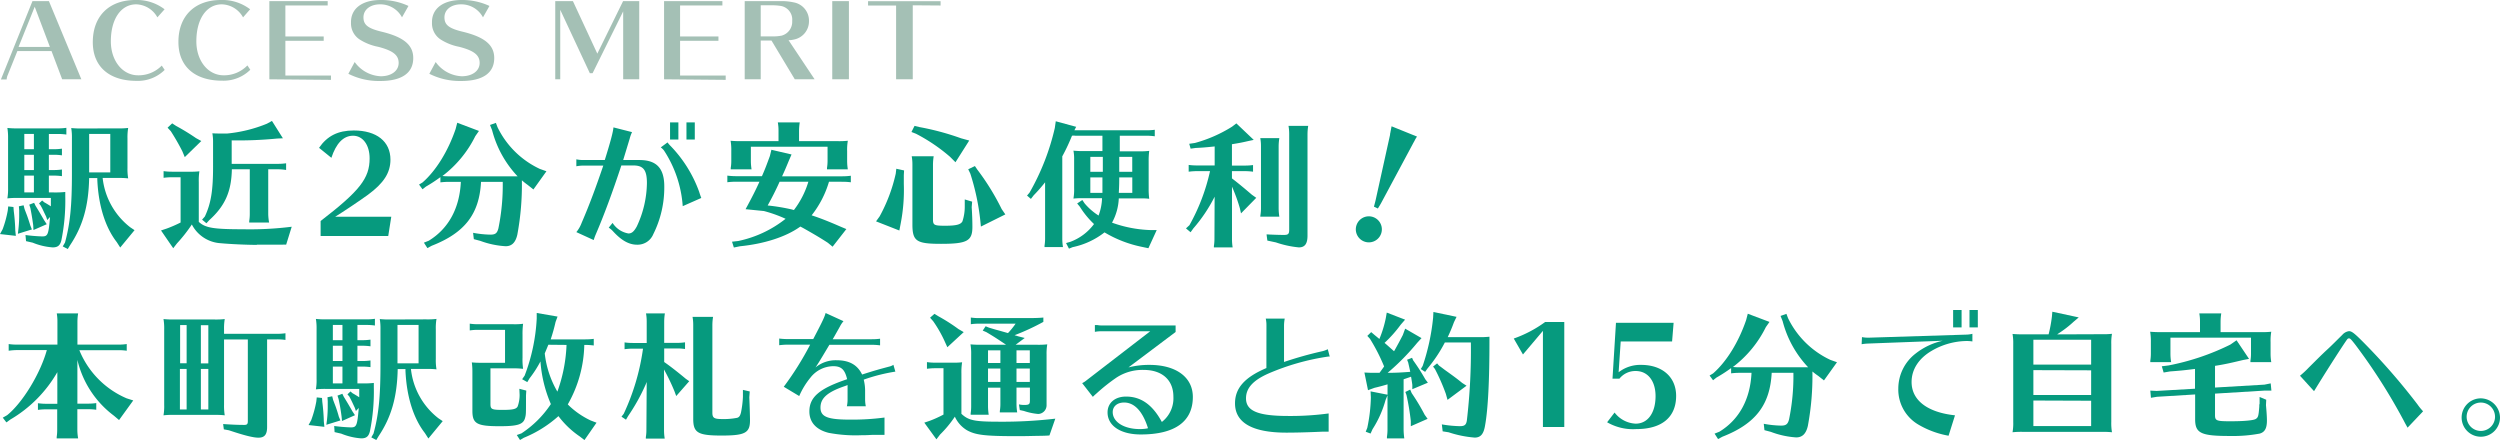 <svg xmlns="http://www.w3.org/2000/svg" viewBox="0 0 576 101.45"><defs><style>.cls-1{fill:#069a7e;}.cls-2{fill:#a4c0b5;}</style></defs><g id="レイヤー_2" data-name="レイヤー 2"><g id="レイヤー_1-2" data-name="レイヤー 1"><path class="cls-1" d="M3.1,47.69l.07.93c.16,1.21.32,3,.35,4.48l.13,1.24L0,53.93l.61-1.12a24.86,24.86,0,0,0,1.18-4.32l.1-.93Zm8.16-13.31h1.09a12.91,12.91,0,0,0,1.92-.13v1.54a12.91,12.91,0,0,0-1.92-.13H11.26v3.52h1.09a12.91,12.91,0,0,0,1.92-.13v1.54a12.91,12.91,0,0,0-1.92-.13H11.26v3.87h.87a21.35,21.35,0,0,0,2.91-.1v1a46.12,46.12,0,0,1-.9,10.14c-.29,1.18-.83,1.63-2,1.63a14.88,14.88,0,0,1-4.61-1.09l-1.53-.35-.13-1.41a37.23,37.23,0,0,0,3.84.32c1.31,0,1.47-.38,1.82-4.48l-.64.71-.25-.77-.42-.87c-.32-.7-.57-1.21-.86-1.72L9,46.86l.71-.67.48.41.38.22c.61.36.73.45,1.15.71,0-.42,0-.74,0-1.92H4.1a17.21,17.21,0,0,0-2.4.1,13,13,0,0,0,.16-2.4V31.88a13.65,13.65,0,0,0-.16-2.4,20,20,0,0,0,2.4.1h9.28a12.78,12.78,0,0,0,1.91-.13V31a12.78,12.78,0,0,0-1.91-.13H11.26Zm-7,18.27a29.25,29.25,0,0,0,.16-3.43l0-.8-.07-.89,1.09-.23.22.87c.16.41.23.61.48,1.25S6.78,51.27,7,52l.35.86-3.23,1ZM7.81,34.38V30.86H5.6v3.52Zm0,1.28H5.6v3.52H7.81ZM5.6,40.46v3.87H7.81V40.46ZM7.65,51.88C7.39,50,7.26,49.32,7,47.94l-.26-.79,1.12-.42.32.67c.58.93,1,1.63,1.66,2.78l.36.61.57.87L7.71,53Zm19.48-22.3a16.55,16.55,0,0,0,2.4-.1,13.15,13.15,0,0,0-.16,2.4V38.7a13.15,13.15,0,0,0,.16,2.4,16.54,16.54,0,0,0-1.88-.1h-4A16.65,16.65,0,0,0,30,52.36l1,.67-3.3,4-.8-1.25c-2.68-3.45-4.22-8.48-4.48-14.36l0-.39H20.54c-.13,6.43-1.47,11.1-4.41,15.49l-.52.86-1.15-.61.52-.89C16.16,51.5,16.57,47.4,16.57,40v-8.1a12.74,12.74,0,0,0-.16-2.4,20.24,20.24,0,0,0,2.4.1Zm-6.59,1.28v8.86h4.87V30.86Z"/><path class="cls-1" d="M59.18,56.42c-2.37,0-6.37-.19-8.29-.38a8,8,0,0,1-6.69-4.32,34.48,34.48,0,0,1-3.42,4.35l-.87,1.12L37.1,53.1l1.34-.45c1.06-.39,2-.8,3.17-1.38V40.84h-2a13.45,13.45,0,0,0-1.92.13V39.43a13.17,13.17,0,0,0,1.92.13h3.93a18.46,18.46,0,0,0,2.4-.09A14.23,14.23,0,0,0,45.8,42v9.12c1.5,1.38,3.36,1.7,10.11,1.7a77.27,77.27,0,0,0,11.3-.58l-1.28,4.13a7.78,7.78,0,0,0-.87,0H59.18ZM40.55,29a50.72,50.72,0,0,1,4.61,2.82l1.22.67L42.57,36.2,42,34.83a51.41,51.41,0,0,0-2.65-4.61l-.74-.8,1.06-1ZM61.8,49.35A12.36,12.36,0,0,0,62,51.27H57.42l0-.32a10.72,10.72,0,0,0,.13-1.6V39H53.42c-.1,5.12-1.57,8.44-5.19,11.71l-.67.73-1-.83.64-.73c1.41-3,1.89-6,1.89-11.43V32.71a11.06,11.06,0,0,0-.16-2c.77.06,1.76.06,3.36.06a32.23,32.23,0,0,0,9.21-2.27l1.16-.64,2.52,4-1.34.06a90.41,90.41,0,0,1-10.46.42v5.41H64a13,13,0,0,0,1.92-.13v1.54A13,13,0,0,0,64,39H61.8Z"/><path class="cls-1" d="M89.45,54.38H73.87V50.92c9-6.94,11.29-9.82,11.29-14.43,0-3.1-1.57-5.22-3.81-5.22s-3.9,1.76-5,5.09l-2.84-2.3c1.88-2.75,4.38-4,8-4,5.25,0,8.45,2.53,8.45,6.72,0,3-1.53,5.41-5.18,8.09-1.63,1.19-5.79,4-7.55,5.06H90.15Z"/><path class="cls-1" d="M109.51,31.37a25.89,25.89,0,0,1-7.58,9.18,12,12,0,0,0,1.53.07h14c1.34,0,1.5,0,1.79,0A24.33,24.33,0,0,1,113.38,30l-.48-1.21,1.35-.48.38,1a20.47,20.47,0,0,0,9.73,9.6l1.54.55-3,4.19-1.34-1.06a15.23,15.23,0,0,1-1.32-1.05,62.71,62.71,0,0,1-1.05,12.54c-.42,1.82-1.28,2.65-2.69,2.65a20.12,20.12,0,0,1-5.86-1.24l-1.47-.39L109,53.64a23.58,23.58,0,0,0,4,.42c1.12,0,1.54-.32,1.83-1.44a49.49,49.49,0,0,0,1-10.72h-5c-.39,7.39-3.72,11.74-11.36,14.72l-1,.54-.8-1.25,1.12-.45c4.54-2.78,7.1-7.45,7.39-13.56h-2.79a15.07,15.07,0,0,0-1.92.12V40.81A35.22,35.22,0,0,1,98.12,43l-.77.61-.8-1.09.8-.48c3.11-2.72,5.86-7.17,7.62-12.29l.38-1.47,5,1.89Z"/><path class="cls-1" d="M133,36.75a7.39,7.39,0,0,0,1.34.12h5c1.35-4.32,1.92-6.49,2-7.52l4.28,1.09a8.55,8.55,0,0,0-.54,1.51c-.61,2-1.12,3.71-1.5,4.92h3.74c3.94,0,5.73,1.89,5.73,6.08a24,24,0,0,1-2.53,11,3.92,3.92,0,0,1-3.74,2.43c-1.89,0-3.65-1-5.64-3.2a5.11,5.11,0,0,0-.89-.73l.89-1.09a5.41,5.41,0,0,0,3.65,2.43c.77,0,1.28-.45,1.92-1.6a24.16,24.16,0,0,0,2.34-10c0-3-.8-4.07-3.14-4.07h-2.75q-3.07,9.32-5.92,15.94a11.85,11.85,0,0,0-.45,1.25l-4-1.83A7.39,7.39,0,0,0,134,51.37c2-4.64,3.39-8.51,5-13.22h-4.61a9.23,9.23,0,0,0-1.6.16v-1.6ZM157.3,47.5A26.76,26.76,0,0,0,153,34.7a3.35,3.35,0,0,0-.76-.74l1.56-1.15a6.12,6.12,0,0,0,.71.83,29.65,29.65,0,0,1,6.59,10.59c.13.45.38,1.15.48,1.38Zm-1-19.3v3.94h-1.92V28.2Zm3.78,0v3.94h-1.92V28.2Z"/><path class="cls-1" d="M191,41.87a22.92,22.92,0,0,1-4,7.74c2.24.73,4.35,1.6,6.62,2.59l1.38.58-3.17,4.06-1.09-.9c-1.54-1-2.94-1.85-5.73-3.42l-.61-.32c-3.32,2.4-8.41,4-13.91,4.54l-1.41.29-.42-1.34,1.41-.16A26.12,26.12,0,0,0,181,50.41a30.59,30.59,0,0,0-5-1.79l-4.22-.42c1.63-3,2.36-4.48,3.2-6.33H169.5a15.07,15.07,0,0,0-1.92.12V40.46a15,15,0,0,0,1.92.13h6.05l.16-.36c.64-1.47.93-2.27,1.67-4.28l.35-1.44,4.64,1.08L181.76,37c-.83,2-1,2.4-1.57,3.62h13.92a14.4,14.4,0,0,0,1.92-.13V42a14.34,14.34,0,0,0-1.92-.12ZM173,33.8v3.3a12.45,12.45,0,0,0,.16,1.92h-4.8l0-.32a9.69,9.69,0,0,0,.13-1.6V34.83a12.62,12.62,0,0,0-.16-2.4,23.32,23.32,0,0,0,2.4.09h8.64v-2.4a10.38,10.38,0,0,0-.16-1.92h5.05a13.87,13.87,0,0,0-.16,1.92v2.4h8.84a18.54,18.54,0,0,0,2.4-.09,12.25,12.25,0,0,0-.16,2.4V37.1a12.45,12.45,0,0,0,.16,1.92h-4.8l0-.32a10.92,10.92,0,0,0,.13-1.6V33.8Zm6.62,8.07c-.89,2-1.82,3.8-2.75,5.47a45.85,45.85,0,0,1,5.57.92l.48.13a20.35,20.35,0,0,0,3.33-6.52Z"/><path class="cls-1" d="M208.3,39.27l-.06,1.06c0,.93,0,1.82,0,2.11a40.38,40.38,0,0,1-.71,9l-.32,1.67L201.84,51l.83-1.15A37.11,37.11,0,0,0,206.38,40l.13-1.12Zm3.49-10a60.21,60.21,0,0,1,9.63,2.59l1.89.52-3.17,5-1.25-1.25a40.06,40.06,0,0,0-7.84-5.31L210,30.41l.71-1.41Zm12.09,18.46c.1,1.51.16,3.17.16,4.55,0,3.23-1.21,3.9-7.23,3.9-5.69,0-6.59-.61-6.59-4.51V37.93a10.32,10.32,0,0,0-.16-1.92h5.06a12.36,12.36,0,0,0-.16,1.92V50.54c0,1.34.28,1.47,2.84,1.47s3.55-.29,3.94-1a10.77,10.77,0,0,0,.54-3.39l0-1.67,1.7.51Zm1.28-8.67a55.54,55.54,0,0,1,5.63,9.12l.84,1.22L226,52.2l-.13-1.31A53.74,53.74,0,0,0,223.56,40l-.48-1,1.54-.74Z"/><path class="cls-1" d="M262.41,34.86a15.42,15.42,0,0,0,2.37-.1,17.33,17.33,0,0,0-.13,2.37V43.4a17.52,17.52,0,0,0,.13,2.4,13.24,13.24,0,0,0-1.82-.09h-5.19a12.7,12.7,0,0,1-1.56,5.59A28.48,28.48,0,0,0,264.88,53l1.63,0-1.92,4.19-1.38-.29a27.48,27.48,0,0,1-8.73-3.36,17.77,17.77,0,0,1-7.33,3.4l-.86.35L245.62,56l1-.29a11.93,11.93,0,0,0,5.44-4.09,20.34,20.34,0,0,1-3.27-4l-.61-.74,1.19-.8.54.8a14,14,0,0,0,3.2,2.78,12.23,12.23,0,0,0,.8-4h-4.64a19.37,19.37,0,0,0-1.95.09,12.06,12.06,0,0,0,.16-2.4V36.71a9.93,9.93,0,0,0-.16-2,20.81,20.81,0,0,0,2.37.1H254V31.27h-6.27a2.74,2.74,0,0,0-.74,0,46,46,0,0,1-2.14,4.57l-.1.16v19a12.36,12.36,0,0,0,.16,1.92h-4.25l0-.32a10.72,10.72,0,0,0,.13-1.6V42a36,36,0,0,1-2.63,3l-.64.83-.89-.77.57-.67a54.31,54.31,0,0,0,5.83-14.91l.22-1.54,4.7,1.28-.41.8h16.6a14.34,14.34,0,0,0,1.92-.12V31.4a14.4,14.4,0,0,0-1.92-.13H258v3.59Zm-11.2,1.28v3.45h2.88V36.14Zm0,4.73v3.56H254v-.9l0-.38,0-1.6v-.68Zm6.66,0c0,1,0,1.92-.1,3.56h3.11V40.87Zm3-4.73h-3v3.45h3Z"/><path class="cls-1" d="M279.85,45.32a35.28,35.28,0,0,1-4.9,7.3l-.64.89-1.06-.89.8-.74a45.48,45.48,0,0,0,4.74-12.45h-3a15.21,15.21,0,0,0-1.92.13V38a14.75,14.75,0,0,0,1.92.12h4.07V33.74c-2.08.22-3,.29-4.39.35l-1.15.16L274,33.13l1.31-.19a31.83,31.83,0,0,0,8.55-3.75l1-.76,4,3.8-1.35.29c-1.5.35-1.95.42-3.67.71v4.92h2.94a14.44,14.44,0,0,0,1.92-.12v1.53a14.51,14.51,0,0,0-1.92-.13h-2.94V41.1c1.47,1.12,3,2.4,4.6,3.77l1,.71-3.51,3.58L285.67,48a38.13,38.13,0,0,0-1.82-5v12.1A12.36,12.36,0,0,0,284,57h-4.32l0-.32a10.72,10.72,0,0,0,.13-1.6Zm10.55,4.26a9.69,9.69,0,0,0,.13-1.6V33.74a10.32,10.32,0,0,0-.16-1.92h4.39a12.36,12.36,0,0,0-.16,1.92V48a12.45,12.45,0,0,0,.16,1.92h-4.39ZM291.81,54c1,.06,2.95.13,4,.13s1.22-.26,1.22-1.25V30.92a10.38,10.38,0,0,0-.16-1.92h4.54a12.45,12.45,0,0,0-.16,1.92V54.28c0,1.89-.61,2.72-2,2.72a23,23,0,0,1-5.28-1.15L292,55.43Z"/><path class="cls-1" d="M318.38,52.84a3,3,0,1,1-3-3A3,3,0,0,1,318.38,52.84Zm-1.82-5.22c.09-.38.35-1.31.41-1.63l3.3-14.94,0-.16c0-.06.07-.26.1-.51.09-.45.19-1,.25-1.28l5.86,2.37a6.36,6.36,0,0,0-.61,1.05c-.16.26-.29.51-.41.74l-7.08,13.21c-.28.55-.64,1.12-.92,1.57Z"/><path class="cls-1" d="M13.21,85.74A29.84,29.84,0,0,1,2.4,96.65l-.93.67L.64,96.23l1-.57c3.55-2.85,7.65-9.57,9.15-15H3.9A13.55,13.55,0,0,0,2,80.81V79.27a13.36,13.36,0,0,0,1.92.13h9.31V74.12a11.06,11.06,0,0,0-.15-1.92H18a12.45,12.45,0,0,0-.16,1.92V79.4h9.44a12.91,12.91,0,0,0,1.92-.13v1.54a12.91,12.91,0,0,0-1.92-.13h-9a20.43,20.43,0,0,0,10.91,11.1l1.51.48-3.27,4.52-1.18-1a22.43,22.43,0,0,1-8.42-12.86V93h2.43a12.91,12.91,0,0,0,1.92-.13v1.54a12.91,12.91,0,0,0-1.92-.13H17.82v4.77A12.36,12.36,0,0,0,18,101H13.06l0-.32a10.6,10.6,0,0,0,.12-1.6V94.31H10.66a13.45,13.45,0,0,0-1.92.13V92.9a13.17,13.17,0,0,0,1.92.13h2.55Z"/><path class="cls-1" d="M49.38,73.61a16.55,16.55,0,0,0,2.4-.1,13.15,13.15,0,0,0-.16,2.4v1H63.85a13,13,0,0,0,1.92-.13v1.54a13,13,0,0,0-1.92-.13H61.54V98.38c0,1.76-.6,2.46-2,2.46-1.19,0-3.24-.51-6.79-1.7l-1.18-.22-.16-1.22c1.82.13,3.36.2,4.86.2.67,0,.83-.2.83-.9V78.22H51.62V93.29a13.15,13.15,0,0,0,.16,2.4,16.54,16.54,0,0,0-1.88-.1H40.07a17.35,17.35,0,0,0-2.4.1,12.12,12.12,0,0,0,.16-2.4V75.91a12.74,12.74,0,0,0-.16-2.4,20.24,20.24,0,0,0,2.4.1ZM43,83.69v-8.8h-1.5v8.8ZM41.45,85v9.34H43V85Zm4.83-1.28H48v-8.8H46.28Zm0,10.62H48V85H46.28Z"/><path class="cls-1" d="M74.19,91.69l.07.93c.16,1.21.32,3,.35,4.48l.13,1.24-3.65-.41.61-1.12a25.78,25.78,0,0,0,1.18-4.32l.1-.93Zm8.16-13.31h1.09a13,13,0,0,0,1.92-.13v1.54a13,13,0,0,0-1.92-.13H82.35v3.52h1.09a13,13,0,0,0,1.92-.13v1.54a13,13,0,0,0-1.92-.13H82.35v3.87h.86a21.44,21.44,0,0,0,2.92-.1v1a46.12,46.12,0,0,1-.9,10.14c-.29,1.18-.83,1.63-2,1.63a14.88,14.88,0,0,1-4.61-1.09l-1.53-.35L77,98.15a37,37,0,0,0,3.84.32c1.31,0,1.47-.38,1.82-4.48L82,94.7l-.26-.77-.41-.87c-.32-.7-.58-1.21-.86-1.72l-.42-.48.7-.67.48.41.39.22c.6.36.73.45,1.15.71,0-.42,0-.74,0-1.92H75.18a17.35,17.35,0,0,0-2.4.1,12.18,12.18,0,0,0,.16-2.4V75.88a12.74,12.74,0,0,0-.16-2.4,20.24,20.24,0,0,0,2.4.1h9.28a12.91,12.91,0,0,0,1.92-.13V75a12.91,12.91,0,0,0-1.92-.13H82.35Zm-7,18.27a29.25,29.25,0,0,0,.16-3.43l0-.8-.06-.89,1.09-.23.22.87c.16.41.23.61.48,1.25s.64,1.85.83,2.59l.36.86-3.24,1ZM78.9,78.38V74.86H76.69v3.52Zm0,1.28H76.69v3.52H78.9Zm-2.21,4.8v3.87H78.9V84.46Zm2,11.42c-.26-1.92-.39-2.56-.68-3.94l-.25-.79,1.12-.42.32.67c.57.93,1,1.63,1.66,2.78l.35.61.58.87L78.8,97Zm19.48-22.3a16.55,16.55,0,0,0,2.4-.1,12.31,12.31,0,0,0-.16,2.4V82.7a12.31,12.31,0,0,0,.16,2.4,16.59,16.59,0,0,0-1.89-.1h-4A16.58,16.58,0,0,0,101,96.36l1,.67-3.3,4-.8-1.25c-2.69-3.45-4.22-8.48-4.48-14.36l0-.39H91.63c-.13,6.43-1.47,11.1-4.42,15.49l-.51.86-1.15-.61.51-.89c1.19-4.35,1.6-8.45,1.6-15.87v-8.1a12.74,12.74,0,0,0-.16-2.4,20.24,20.24,0,0,0,2.4.1Zm-6.59,1.28v8.86h4.86V74.86Z"/><path class="cls-1" d="M113,93.06c0,1.25.29,1.38,2.85,1.38,2.33,0,3.1-.19,3.42-.8a7.82,7.82,0,0,0,.45-2.69l-.06-1.37,1.6.41-.07,1.09V92.2c0,3,0,3.3-.19,4-.38,1.6-1.7,2-5.89,2-5.25,0-6.27-.58-6.27-3.55V85.87a17.27,17.27,0,0,0-.13-2.37c.74.06,1.19.09,2.34.09h5.31V76h-6.24a12,12,0,0,0-1.89.13V74.57a12.6,12.6,0,0,0,1.89.13h8.06a15.27,15.27,0,0,0,2.34-.1,18.18,18.18,0,0,0-.13,2.56v5.25a14.9,14.9,0,0,0,.13,2.56c-.86-.06-1.09-.1-1.79-.1H113Zm7.14,6.79a23.8,23.8,0,0,0,6.78-6.75,30.3,30.3,0,0,1-2.4-9.83A25.16,25.16,0,0,1,122,87.18l-.51.86-1.19-.67.58-.83a42.82,42.82,0,0,0,2.78-13.12V72.11l4.8.83L128,74.19a39.94,39.94,0,0,1-1.12,4h8a14.34,14.34,0,0,0,1.92-.12v1.53a14.4,14.4,0,0,0-1.92-.13h-.26a28.76,28.76,0,0,1-3.8,13.7l.28.29a18.87,18.87,0,0,0,5,3.42l1.34.51-2.78,4-1.12-.86A20.52,20.52,0,0,1,128.76,96l-.09-.13a27.49,27.49,0,0,1-8,5l-.86.51-.74-1.15Zm6.2-20.42c-.19.45-.51,1.25-.83,2a22.32,22.32,0,0,0,2.91,8.8,35.53,35.53,0,0,0,2.11-10.76Z"/><path class="cls-1" d="M149,88c-.07.19-.16.42-.29.71a45.27,45.27,0,0,1-4,7.16l-.48.83L143.19,96l.52-.67a52.16,52.16,0,0,0,4.44-15h-2.33a13.55,13.55,0,0,0-1.92.13V78.89a13.17,13.17,0,0,0,1.92.13H149v-4.9a10.38,10.38,0,0,0-.16-1.92h4.35a12.45,12.45,0,0,0-.16,1.92V79h2.88a13,13,0,0,0,1.92-.13v1.54a13,13,0,0,0-1.92-.13h-2.88v3.13c1.34.93,2.88,2.12,5,3.88l.77.54-3,3.42-.41-1.12a48.85,48.85,0,0,0-2.4-5v14a12.36,12.36,0,0,0,.16,1.92h-4.35l0-.32a9.53,9.53,0,0,0,.13-1.6Zm23.64,3.55c.1,2.31.16,4.8.16,5.28,0,2.91-1.12,3.52-6.56,3.52s-6.52-.64-6.52-3.84V74.92a10.38,10.38,0,0,0-.16-1.92h4.73a12.45,12.45,0,0,0-.16,1.92V95.08c0,1.22.42,1.47,2.27,1.47a15.84,15.84,0,0,0,3.46-.29c.48-.16.67-.48.86-1.21a22.67,22.67,0,0,0,.45-3.62l0-1.6,1.57.36Z"/><path class="cls-1" d="M179.53,78a14.64,14.64,0,0,0,1.92.12h5.92c2.21-4.22,2.59-5.05,2.85-6L194.34,74a6.19,6.19,0,0,0-.8,1.19c-.32.57-.64,1.15-1.31,2.33l-.38.64h9a14.34,14.34,0,0,0,1.92-.12v1.53a14.4,14.4,0,0,0-1.92-.13h-9.76l-.67,1.12c-1.47,2.47-1.95,3.24-2.53,4.1A7.34,7.34,0,0,1,192.74,83c2.92,0,4.8,1.05,5.89,3.29,2.91-.93,3.49-1.09,6.21-1.82a2.86,2.86,0,0,0,1-.42l.45,1.57A40.32,40.32,0,0,0,199,87.47a10.52,10.52,0,0,1,.32,2.78V92a8.51,8.51,0,0,0,.16,1.6h-4.36a7.05,7.05,0,0,0,.16-1.6V90.25c0-.42,0-.71,0-1.25l0-.29a6.88,6.88,0,0,1-.67.26c-4,1.37-5.57,2.78-5.57,4.93s1.66,2.78,6.85,2.78a56.64,56.64,0,0,0,7.9-.48v4c-.48,0-.54,0-1.05,0l-1,0-.86,0c-1.35.07-1.41.07-2.27.07a33,33,0,0,1-7.72-.55c-2.88-.73-4.41-2.46-4.41-4.92,0-3.3,2.3-5.28,8.7-7.43-.54-2.27-1.37-3-3.23-3A6.78,6.78,0,0,0,186.73,87a17.83,17.83,0,0,0-2.59,4.25l-3.56-2.14a70.44,70.44,0,0,0,6.08-9.7h-5.21a15.21,15.21,0,0,0-1.92.13Z"/><path class="cls-1" d="M241.79,100.33c-.64.06-2,.09-2.72.09-3.11.07-3.46.07-4.74.07-7.42,0-9.53-.26-11.52-1.35A7,7,0,0,1,220,96a25.84,25.84,0,0,1-3.39,4.1l-.86,1.12-2.79-3.84,1.32-.45a26.85,26.85,0,0,0,3.1-1.41V84.84h-1.89a13.55,13.55,0,0,0-1.92.13V83.43a13.27,13.27,0,0,0,1.92.13h3.78a18.46,18.46,0,0,0,2.4-.09,14.23,14.23,0,0,0-.16,2.55v9.32c1.63,1.53,3,1.82,8.7,1.82a105,105,0,0,0,12.93-.7ZM216.28,72.91a41,41,0,0,1,4.55,2.91l1.21.7L218.27,80l-.58-1.28A28.66,28.66,0,0,0,215,74l-.71-.8,1-.89ZM234.2,93.1a13.87,13.87,0,0,0,.16,1.92h-4l0-.32a9.69,9.69,0,0,0,.13-1.6V89.32h-2.85v4.32a13.75,13.75,0,0,0,.16,1.92h-4.16l0-.32a10.6,10.6,0,0,0,.12-1.6V81.74a12.62,12.62,0,0,0-.16-2.4,23.32,23.32,0,0,0,2.4.09h5.8c-2.08-1.4-2.82-1.88-4.55-2.91l-.83-.35.67-1,.77.32,1.41.42,1.18.32.55.16,1.24.35A17.34,17.34,0,0,0,234,74.57H225.6a13.45,13.45,0,0,0-1.92.13V73.16a13.17,13.17,0,0,0,1.92.13h9.79c2.36,0,3.71,0,5-.13v1a52.7,52.7,0,0,1-6.63,3.07l.32.1c.26.06.29.1.64.19l1.38.35L234,79.43h4.86a18.64,18.64,0,0,0,2.43-.09,13.08,13.08,0,0,0-.16,2.4V93.38a2,2,0,0,1-1.92,2,14.26,14.26,0,0,1-3.32-.7l-.93-.2-.19-1.31a5.2,5.2,0,0,0,1.21.13c1.09,0,1.31-.16,1.31-1v-3H234.2Zm-3.71-12.39h-2.85v2.92h2.85Zm0,4.2h-2.85V88h2.85Zm3.71-1.28h3.07V80.71H234.2ZM237.27,88V84.91H234.2V88Z"/><path class="cls-1" d="M253.86,76.33a7.15,7.15,0,0,0-1.6.13V74.89l.25,0,.26,0a6.22,6.22,0,0,0,1.09.1h17v1.5L260,84.65a19.2,19.2,0,0,1,4.83-.58c6.15,0,10,2.85,10,7.39,0,5.67-4.13,8.64-12,8.64-4.64,0-7.65-2-7.65-5.08,0-2.18,1.7-3.65,4.26-3.65,3.45,0,6.11,1.89,8.25,5.85a6.9,6.9,0,0,0,2.66-5.82c0-3.84-2.59-6.17-6.85-6.17a10.91,10.91,0,0,0-6.3,1.79,42,42,0,0,0-4.51,3.58l-.48.42-.42.41-2.46-3.16a4.44,4.44,0,0,0,1-.64L265,76.33ZM259,92.74c-1.6,0-2.63.9-2.63,2.21,0,2.27,2.6,3.91,6.24,3.91a9.59,9.59,0,0,0,1.6-.13l.29-.07C263.29,94.79,261.38,92.74,259,92.74Z"/><path class="cls-1" d="M291.79,75a7,7,0,0,0-.16-1.6H296a9.54,9.54,0,0,0-.16,1.6V83.4a86.14,86.14,0,0,1,8.87-2.49,5.79,5.79,0,0,0,1.21-.45l.45,1.69-.35,0a54.8,54.8,0,0,0-13.82,3.93c-3.52,1.57-5.12,3.36-5.12,5.7,0,2.91,2.75,4.06,9.76,4.06a65.85,65.85,0,0,0,9.28-.58v4.2c-.48,0-.61,0-1.09,0h-.42l-1.41.06c-2.49.1-4.89.16-6.81.16-7.81,0-11.84-2.27-11.84-6.75,0-3.49,2.21-6,7.23-8.13Z"/><path class="cls-1" d="M321.32,80.71c.64-1.15,1.18-2.14,1.89-3.52l.54-1.47,3.77,2.18-1,1.09a53.57,53.57,0,0,1-6.81,6.91c2.11,0,3.45-.1,5.21-.23-.16-.8-.29-1.34-.48-2.17l-.25-.61,1.15-.45.25.58a45.92,45.92,0,0,1,2.79,4.35l.6.8-3.58,1.5v-1c-.16-1.15-.22-1.44-.29-1.88-.22.09-.54.19-1.72.6V99a16.27,16.27,0,0,0,.16,2h-4l0-.35a11.13,11.13,0,0,0,.13-1.63V91.08l-.45,1.09a24.36,24.36,0,0,1-3,6.72l-.45,1-1.12-.42.36-.89a37.57,37.57,0,0,0,.83-7l-.07-1.41,3.91.77V88.55c-1.06.32-2.15.61-3,.8l-1.5.55-.83-4.07,1.6.07,1.88,0c.32-.42.36-.48,1.06-1.47a42.46,42.46,0,0,0-3.26-6.37l-.61-.67.89-.87.68.58,1.21,1a25.5,25.5,0,0,0,1.47-4.77l.23-1.31,4.22,1.63-1,1.15A29.5,29.5,0,0,1,319,79c.64.54.77.67,2.18,1.92Zm3.93,9.86a47.73,47.73,0,0,1,3,5l.67.93-3.87,1.7,0-1.19a54.68,54.68,0,0,0-1-6l-.26-.7,1.12-.55Zm15.3-12.9a19.24,19.24,0,0,0,2.62-.09v1c0,9-.32,15.61-1,19.39-.32,2-1,2.85-2.4,2.85a25.17,25.17,0,0,1-6-1.22l-1.38-.22-.19-1.6a27.75,27.75,0,0,0,4.13.41c1.08,0,1.47-.28,1.63-1.28a139.2,139.2,0,0,0,.93-18h-6a32.75,32.75,0,0,1-4,6l-.54.77-1-.65.44-.73a50,50,0,0,0,2.4-11.1l.07-1.32L335.59,73,335,74.22c-.48,1.31-.83,2.14-1.44,3.45Zm-9,6.56c.54.39.61.45,1.34,1,2.18,1.56,2.88,2.08,4,3l1,.64-4.38,3.26-.38-1.37A45,45,0,0,0,330.6,85l-.42-.54.93-.74Z"/><path class="cls-1" d="M355.49,98.38V76.23l-4.6,5.44L348.77,78A28,28,0,0,0,356,74.19h4.41V98.38Z"/><path class="cls-1" d="M372.93,85.77a8.1,8.1,0,0,1,5.19-1.7c4.89,0,8.06,2.82,8.06,7.14,0,4.89-3.26,7.65-9.15,7.65a11.91,11.91,0,0,1-6.75-1.57L372,95.05a6.46,6.46,0,0,0,4.86,2.56c2.78,0,4.58-2.47,4.58-6.34,0-3.52-1.8-5.79-4.58-5.79a4.71,4.71,0,0,0-3.74,1.76h-1.6l.8-12.86H385.6l-.35,4.29H373.41Z"/><path class="cls-1" d="M406.85,75.37a25.89,25.89,0,0,1-7.58,9.18,12,12,0,0,0,1.54.07h14c1.34,0,1.5,0,1.79,0A24.33,24.33,0,0,1,410.72,74l-.48-1.21,1.35-.48.38,1a20.47,20.47,0,0,0,9.73,9.6l1.54.55-3,4.19-1.34-1.06a15.23,15.23,0,0,1-1.32-1,62.71,62.71,0,0,1-1.05,12.54c-.42,1.82-1.28,2.65-2.69,2.65A20.12,20.12,0,0,1,408,99.5l-1.47-.39-.16-1.47a23.58,23.58,0,0,0,4,.42c1.12,0,1.54-.32,1.83-1.44a49.49,49.49,0,0,0,1-10.72h-5c-.39,7.39-3.72,11.74-11.36,14.72l-1,.54-.8-1.25,1.12-.45c4.54-2.78,7.1-7.45,7.39-13.56h-2.78a15,15,0,0,0-1.92.12V84.81A35.54,35.54,0,0,1,395.46,87l-.77.61-.8-1.09.8-.48c3.11-2.72,5.86-7.17,7.62-12.29l.38-1.47,5,1.89Z"/><path class="cls-1" d="M429,77.67a7.85,7.85,0,0,0,1.6.13l22.34-.7a6.79,6.79,0,0,0,1.5-.19v1.76a8.53,8.53,0,0,0-1.4-.1,16.29,16.29,0,0,0-8,2.27c-3,1.76-4.61,4.32-4.61,7.17,0,4.22,3.65,7,10,7.68l-1.48,4.7a20.81,20.81,0,0,1-7-2.59,9.35,9.35,0,0,1-4.58-8.29,10.19,10.19,0,0,1,4-8.06,15.43,15.43,0,0,1,6.24-2.94l-17.09.64a12,12,0,0,0-1.6.16Zm22.95-6.24v4H450v-4Zm3.74,0v4h-1.92v-4Z"/><path class="cls-1" d="M484.2,77a18.38,18.38,0,0,0,2.4-.09,12.25,12.25,0,0,0-.16,2.4V97.19a12.25,12.25,0,0,0,.16,2.4c-.67-.06-1.18-.09-1.89-.09H466.09a19.27,19.27,0,0,0-2.4.09,12.06,12.06,0,0,0,.16-2.4V79.34a12.62,12.62,0,0,0-.16-2.4,23.32,23.32,0,0,0,2.4.09H472a31.87,31.87,0,0,0,.76-4.09l.1-1.12,6.08,1.31-1.18,1a24.32,24.32,0,0,1-3.43,2.66l-.35.25Zm-2.4,1.28H468.49V84H481.8Zm-13.31,7v5.73H481.8V85.32Zm0,7v5.89H481.8V92.33Z"/><path class="cls-1" d="M500.07,77.8v3.71a12.36,12.36,0,0,0,.16,1.92h-4.8l0-.32a10.72,10.72,0,0,0,.13-1.6V78.83a13.5,13.5,0,0,0-.16-2.4,23.05,23.05,0,0,0,2.4.09h9.08v-2.4a10.38,10.38,0,0,0-.16-1.92h5.06a12.45,12.45,0,0,0-.16,1.92v2.4h9.28a18.46,18.46,0,0,0,2.4-.09,12.25,12.25,0,0,0-.16,2.4v2.68a12.36,12.36,0,0,0,.16,1.92h-4.8l0-.32a9.53,9.53,0,0,0,.13-1.6V77.8Zm10.27,11.49,11.39-.67,1.44-.29.16,1.66-1.51,0-11.48.7v4.93c0,1.31.32,1.44,3.58,1.44,3,0,5.28-.19,5.82-.54s.64-.67.8-2.85c0-.38,0-.42.07-.67V91.46l1.53.64-.06,1.25c.16,1.76.22,2.85.22,3.55,0,1.76-.48,2.66-1.66,3a33.72,33.72,0,0,1-6.88.55c-6.69,0-8-.64-8-3.87v-5.7l-8.8.54-1.38.23L495.43,90l1.47.07,8.83-.51V85c-2.24.29-3.52.42-5.76.58l-1.47.25-.42-1.44,1.54-.19a55.77,55.77,0,0,0,14.24-4.8l1.44-1,2.88,4.29-1.35.25c-2.68.64-4.22,1-6.49,1.35Z"/><path class="cls-1" d="M529.92,86.57a22,22,0,0,0,2-1.86c1.54-1.53,2.94-2.94,4.22-4.12s2.34-2.28,3.52-3.43a2.48,2.48,0,0,1,1.54-.86c.61,0,1.18.41,3.14,2.37A148.31,148.31,0,0,1,557,93.19a13.43,13.43,0,0,0,1.28,1.57l-3.58,3.78c-.32-.61-.35-.61-.9-1.67A132.75,132.75,0,0,0,542.65,79.4c-1-1.28-1.18-1.44-1.44-1.44s-.35.13-.54.39c-.86,1.21-4.1,6.24-6.59,10.27-.16.25-.29.48-.51.83s-.26.45-.42.67Z"/><path class="cls-1" d="M576,96.2a4.42,4.42,0,1,1-4.39-4.42A4.48,4.48,0,0,1,576,96.2Zm-7.68,0a3.27,3.27,0,0,0,6.53,0,3.27,3.27,0,1,0-6.53,0Z"/><path class="cls-2" d="M11.27.26l7.47,18H14.32l-2.45-6.49H4L1.77,17.31a3,3,0,0,0-.24,1H.21L7.48.26Zm-7,10.56h7.23L8,1.56Z"/><path class="cls-2" d="M36.26,4a5.76,5.76,0,0,0-4.87-3c-3.53,0-5.85,3.38-5.85,8.52,0,4.49,2.68,7.83,6.28,7.83a7.43,7.43,0,0,0,5.45-2.24l.67,1a8.76,8.76,0,0,1-6.48,2.52c-6.33,0-10.08-3.31-10.08-8.9C21.38,3.7,25.15,0,31.2,0a10.54,10.54,0,0,1,6.72,2.14Z"/><path class="cls-2" d="M56,4A5.76,5.76,0,0,0,51.1,1c-3.53,0-5.86,3.38-5.86,8.52,0,4.49,2.69,7.83,6.29,7.83A7.43,7.43,0,0,0,57,15.07l.67,1a8.76,8.76,0,0,1-6.48,2.52c-6.34,0-10.08-3.31-10.08-8.9C41.09,3.7,44.86,0,50.91,0a10.54,10.54,0,0,1,6.72,2.14Z"/><path class="cls-2" d="M62.06,18.27V.26H75.5v1H65.75V8.4h8.83v1H65.75v8H76.26v1Z"/><path class="cls-2" d="M92.62,4a5.64,5.64,0,0,0-5.06-3c-2.26,0-3.82,1.23-3.82,3s1.1,2.57,4.3,3.33c5,1.23,7.17,3.05,7.17,6.05,0,3.46-2.66,5.28-7.61,5.28A15.6,15.6,0,0,1,80.26,17l1.46-2.71a7.81,7.81,0,0,0,6,3.28c2.45,0,4.13-1.24,4.13-3.07s-1.35-2.85-4.73-3.72a12.18,12.18,0,0,1-4.25-1.68,4.43,4.43,0,0,1-2-3.91C80.81,2,83.4,0,87.7,0a14.83,14.83,0,0,1,6.41,1.37Z"/><path class="cls-2" d="M111.28,4a5.66,5.66,0,0,0-5.07-3c-2.25,0-3.81,1.23-3.81,3s1.1,2.57,4.29,3.33c5,1.23,7.18,3.05,7.18,6.05,0,3.46-2.66,5.28-7.61,5.28A15.6,15.6,0,0,1,98.92,17l1.46-2.71a7.81,7.81,0,0,0,6,3.28c2.45,0,4.13-1.24,4.13-3.07s-1.35-2.85-4.73-3.72a12.18,12.18,0,0,1-4.25-1.68,4.43,4.43,0,0,1-2-3.91C99.47,2,102.06,0,106.36,0a14.83,14.83,0,0,1,6.41,1.37Z"/><path class="cls-2" d="M143.58,18.27V2.62l-7.05,14.25h-.63L129.08,2.26v16h-1.15V.26H132l5.62,12.1L143.56.26h3.72v18Z"/><path class="cls-2" d="M153,18.27V.26h13.44v1h-9.75V8.4h8.84v1h-8.84v8H167.2v1Z"/><path class="cls-2" d="M183.12,18.27l-5.37-8.93h-2.48v8.93h-3.69V.26h8.16a13.06,13.06,0,0,1,3.14.29,4.27,4.27,0,0,1,3.51,4.3,4.28,4.28,0,0,1-3.51,4.27,5.4,5.4,0,0,1-1.2.14l6,9Zm-5.44-9.89a10.15,10.15,0,0,0,2.4-.17,3.29,3.29,0,0,0,2.44-3.39,3.18,3.18,0,0,0-2.61-3.45,12.13,12.13,0,0,0-2.19-.15h-2.45V8.38Z"/><path class="cls-2" d="M191.75,18.27V.26h3.84v18Z"/><path class="cls-2" d="M210.3,1.22V18.27h-3.84v-17H200v-1h16.71v1Z"/></g></g></svg>